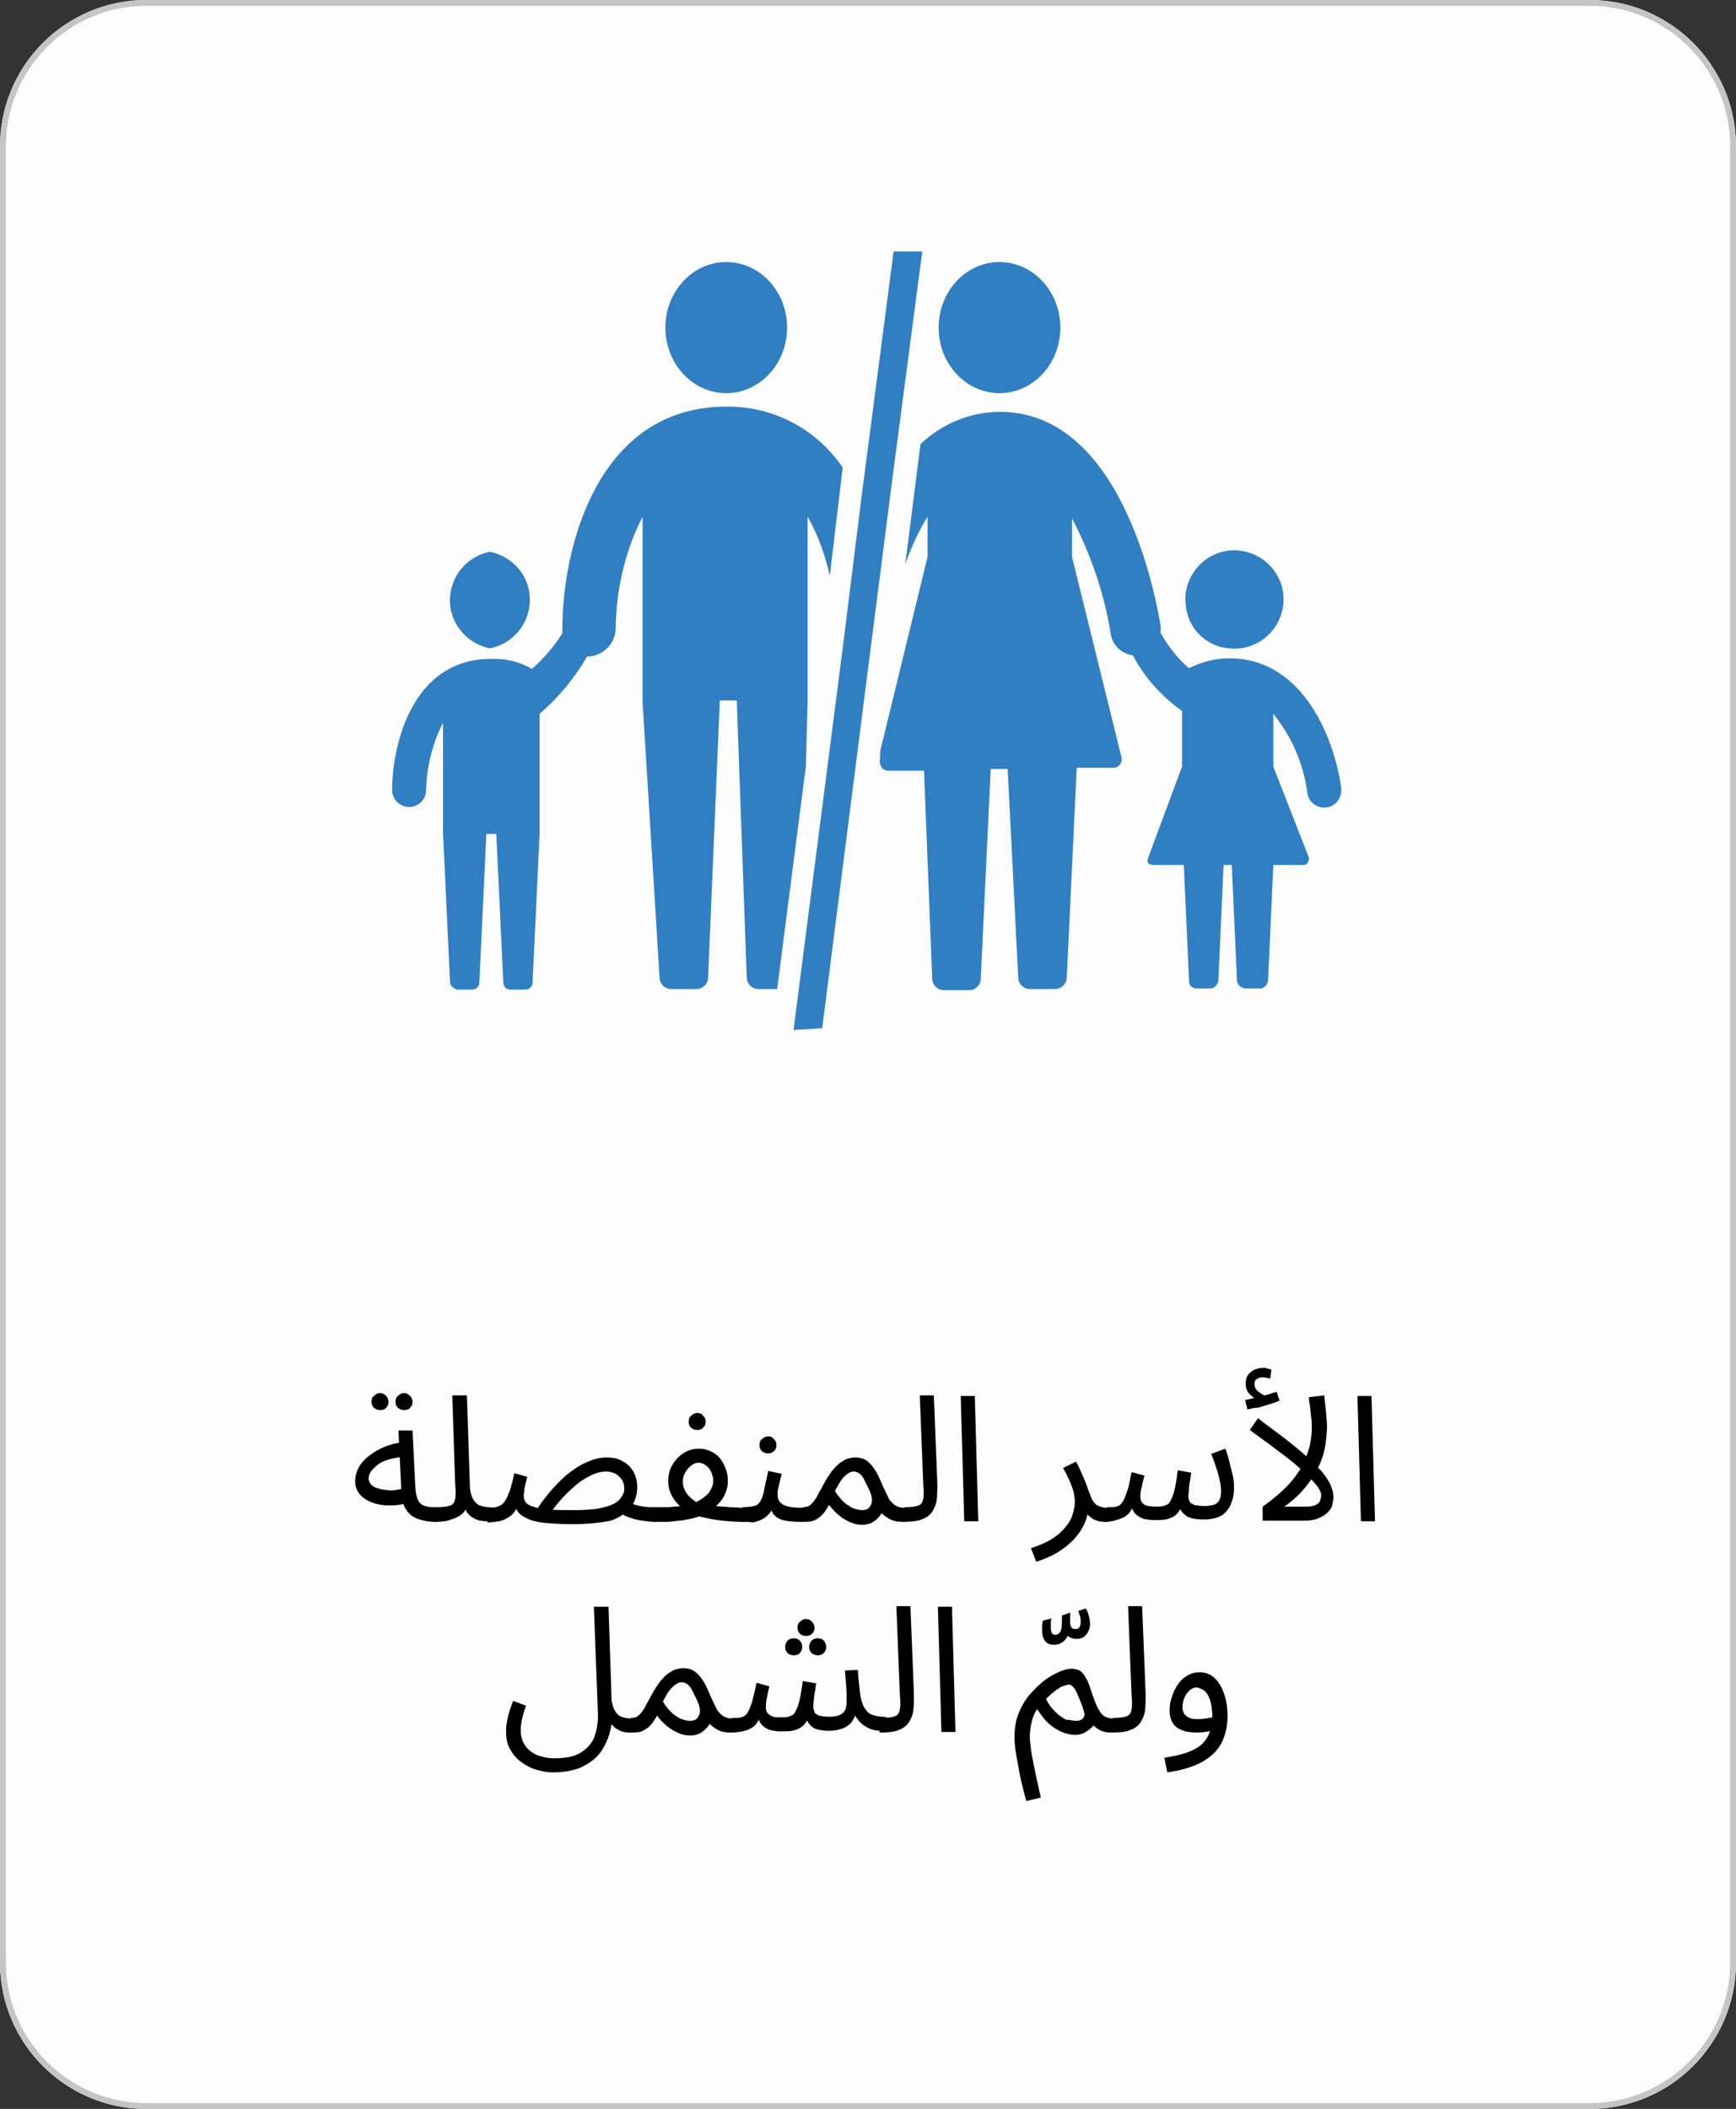 <?xml version="1.0" encoding="utf-8"?>
<!-- Generator: Adobe Illustrator 26.0.0, SVG Export Plug-In . SVG Version: 6.00 Build 0)  -->
<svg version="1.1" id="Layer_1" xmlns="http://www.w3.org/2000/svg" xmlns:xlink="http://www.w3.org/1999/xlink" x="0px" y="0px"
	 viewBox="0 0 296.7 360.3" style="enable-background:new 0 0 296.7 360.3;" xml:space="preserve">
<rect x="0" y="0" width="296.7" height="360.3" fill="#333333" stroke="none"/>
<style type="text/css">
	.st0{fill:#FCFCFC;}
	.st1{fill:none;stroke:#C5C5C5;}
	.st2{fill:#307FC3;}
	.st3{enable-background:new    ;}
</style>
<g id="_06_Family" transform="translate(-645.313 -3334.03)">
	<g id="Group_42" transform="translate(0 424)">
		<g id="Rectangle_32" transform="translate(645.313 2910.03)">
			<path class="st0" d="M25,0h246.7c13.8,0,25,11.2,25,25v310.3c0,13.8-11.2,25-25,25H25c-13.8,0-25-11.2-25-25V25
				C0,11.2,11.2,0,25,0z"/>
			<path class="st1" d="M25,0.5h246.7c13.5,0,24.5,11,24.5,24.5v310.3c0,13.5-11,24.5-24.5,24.5H25c-13.5,0-24.5-11-24.5-24.5V25
				C0.5,11.5,11.5,0.5,25,0.5z"/>
		</g>
		<g id="Group_28" transform="translate(712.336 2953)">
			<ellipse id="Ellipse_19" class="st2" cx="57.1" cy="13" rx="10.4" ry="11.2"/>
			<path id="Path_72" class="st2" d="M16.7,67.8c4.5-0.9,7.5-5.2,6.7-9.8c-0.6-3.4-3.3-6-6.7-6.7c-4.5,0.9-7.5,5.2-6.7,9.8
				C10.7,64.5,13.3,67.1,16.7,67.8z"/>
			<ellipse id="Ellipse_20" class="st2" cx="103.8" cy="13" rx="10.4" ry="11.2"/>
			<path id="Path_73" class="st2" d="M143.1,67.8c4.6,0.5,8.7-2.9,9.2-7.5s-2.9-8.7-7.5-9.2c-4.6-0.5-8.7,2.9-9.2,7.5
				c0,0.4-0.1,0.7,0,1.1C135.6,63.9,138.8,67.5,143.1,67.8z"/>
			<path id="Path_74" class="st2" d="M71,77V45.3c1.8,3.1,3,6.6,3.8,10.1L77,36.9c-4.5-6.6-11.9-10.5-19.9-10.4
				c-22.2,0-28,24.5-28,37.8v0.9c-1.4,2.3-3.2,4.3-5.2,6.1c-2.1-1.2-4.5-1.8-6.9-1.7C3.5,69.5,0,84.2,0,92c0,1.6,1.3,2.9,2.9,2.9
				s2.9-1.3,2.9-2.9l0,0c0.1-4,1.1-8,2.9-11.5v19l1.2,25.4c0.1,0.6,0.6,1,1.2,1.2h2.6c0.6,0,1.2-0.5,1.2-1.2l1.2-25.4h1.7l1.2,25.4
				c0,0.6,0.5,1.2,1.2,1.2h2.6c0.6,0,1.2-0.5,1.2-1.2l1.2-25.4V79c3.2-2.8,6-6.1,8.1-9.8h0.3c2.6-0.2,4.6-2.3,4.6-4.9
				c0.1-6.6,1.6-13.1,4.6-19V77l2.9,47c0,1.1,0.9,2,2,2h4.3c1.1,0,2-0.9,2-2L56,76.7h2.9l1.7,47.3c0,1.1,0.9,2,2,2h3.2L70.7,88
				L71,77z"/>
			<path id="Path_75" class="st2" d="M143.1,69.5c-2.4,0-4.8,0.6-6.9,1.7c-2-1.7-3.6-3.8-4.9-6.1c0.1-0.5,0.1-1,0-1.4
				c-0.3-1.4-5.5-36.3-27.4-36.3c-5.1,0-9.9,2-13.6,5.5l-2.6,20.5c1-2.8,2.2-5.5,3.8-8.1v6.9l-8.1,33.2v1.2c-0.1,0.3-0.1,0.6,0,0.9
				c0.1,0.7,0.7,1.2,1.4,1.2h6.1l1.4,35.5c0,1.1,0.9,2,2,2h4.3c1.1,0,2-0.9,2-2l1.7-35.8h2.9L107,124c0,1.1,0.9,2,2,2h4.3
				c1.1,0,2-0.9,2-2l1.7-35.8h6.1c0.8,0.1,1.5-0.5,1.6-1.3c0-0.2,0-0.5-0.1-0.7l-8.4-34v-6.6c3.2,6.1,5.5,12.8,6.6,19.6
				c0.2,2,1.8,3.5,3.8,3.8c2,3.8,4.9,7,8.4,9.5V88l-5.8,15.6c-0.3,0.6,0,1.2,0.9,1.2h5.2l0.9,19.9c0,0.6,0.5,1.2,1.2,1.2h2.6
				c0.6-0.1,1-0.6,1.2-1.2l0.9-19.9h1.4l0.9,19.9c0.1,0.6,0.6,1,1.2,1.2h2.9c0.6-0.1,1-0.6,1.2-1.2l0.9-19.9h5.2
				c0.6,0,0.9-0.6,0.9-1.2L150.6,88V79c3.1,3.8,5.1,8.4,5.8,13.3c0.1,1.6,1.5,2.8,3.1,2.7c1.6-0.1,2.8-1.5,2.7-3.1
				c0-0.1,0-0.1,0-0.2C161.2,83.9,156,69.5,143.1,69.5z"/>
			<path id="Path_76" class="st2" d="M90.6,0h-4.9l-5.5,42.1L77,67.8L68.6,133l4.9-0.3l8.1-63.5l4-31.2L90.6,0z"/>
		</g>
	</g>
</g>
<g class="st3">
	<path d="M69.8,256.7c-1.1,0.4-2.2,0.5-3.3,0.5c-1.1,0-2.1-0.2-2.9-0.5s-1.6-0.8-2.1-1.4c-0.5-0.6-0.8-1.3-0.8-2.2
		c0-0.8,0.2-1.6,0.6-2.4c0.4-0.7,1-1.4,1.8-2s1.6-1.1,2.6-1.5c1-0.4,2-0.7,3.2-0.8l0.4,2.5c-1,0-1.9,0.2-2.7,0.4
		c-0.8,0.2-1.4,0.5-2,0.9c-0.5,0.4-0.9,0.8-1.2,1.2c-0.3,0.4-0.4,0.8-0.4,1.2c0,0.4,0.2,0.8,0.5,1.1c0.3,0.3,0.7,0.5,1.2,0.6
		c0.5,0.2,1,0.2,1.6,0.3s1.2,0,1.7-0.1c0.6-0.1,1-0.2,1.4-0.3L69.8,256.7z M65,240.9c-0.4,0-0.8-0.1-1.1-0.4c-0.3-0.3-0.4-0.6-0.4-1
		c0-0.4,0.1-0.8,0.4-1c0.3-0.3,0.6-0.5,1.1-0.5c0.4,0,0.7,0.2,1,0.5c0.3,0.3,0.4,0.7,0.4,1c0,0.4-0.1,0.7-0.4,1
		C65.8,240.8,65.4,240.9,65,240.9z M69.1,240.9c-0.4,0-0.8-0.1-1.1-0.4c-0.3-0.3-0.4-0.6-0.4-1c0-0.4,0.1-0.8,0.4-1
		c0.3-0.3,0.6-0.5,1.1-0.5c0.4,0,0.7,0.2,1,0.5c0.3,0.3,0.4,0.7,0.4,1c0,0.4-0.1,0.7-0.4,1C69.9,240.8,69.5,240.9,69.1,240.9z
		 M74.3,260c-1.1,0-2-0.2-2.9-0.5c-0.8-0.3-1.5-0.8-2-1.6c-0.5-0.8-0.8-1.8-0.8-3.1l-0.5-10.4h2.4l0.5,9.9c0.1,0.9,0.2,1.6,0.5,2.1
		c0.3,0.5,0.7,0.8,1.2,0.9c0.5,0.2,1.1,0.2,1.8,0.2c0.4,0,0.7,0.1,0.9,0.3c0.2,0.2,0.3,0.5,0.3,0.8c0,0.3-0.1,0.6-0.4,0.9
		C75.1,259.9,74.7,260,74.3,260z"/>
	<path d="M74.3,260l0.3-2.5c1.1,0,1.9-0.1,2.4-0.3c0.5-0.2,0.7-0.6,0.8-1.2c0.1-0.6,0.1-1.3,0-2.3l-0.5-15.3h2.5l0.5,15.2
		c0,1,0.2,1.8,0.5,2.4c0.3,0.6,0.7,1,1.2,1.2s1.1,0.3,1.6,0.3c0.4,0,0.7,0.1,0.9,0.3c0.2,0.2,0.3,0.5,0.3,0.8c0,0.3-0.1,0.6-0.4,0.9
		c-0.3,0.3-0.6,0.4-1.1,0.4c-0.8,0-1.5-0.1-2.1-0.4c-0.6-0.3-1-0.6-1.3-1c-0.3-0.4-0.5-0.9-0.6-1.4l0.6,0.1c-0.2,0.6-0.5,1.1-1,1.5
		s-1.1,0.7-1.8,0.9C76.4,259.9,75.4,260,74.3,260z"/>
	<path d="M97.8,260.4c-1.8,0-3.2-0.1-4.4-0.2c-1.2-0.1-2.2-0.3-2.9-0.6c-0.7-0.3-1.3-0.6-1.7-1c-0.4-0.4-0.6-0.9-0.8-1.4l0.7-0.2
		c-0.5,1-1,1.7-1.6,2.1c-0.6,0.4-1.2,0.7-1.8,0.8c-0.6,0.1-1.3,0.2-2,0.2l0.3-2.5c0.7,0,1.3-0.1,1.7-0.3c0.5-0.2,0.8-0.5,1.1-1
		s0.5-1.1,0.8-1.8c0.2-0.8,0.5-1.7,0.7-2.8l2.2,0.6c-0.1,0.5-0.2,0.9-0.3,1.3s-0.2,0.8-0.2,1.1c0,0.3-0.1,0.6-0.1,0.7
		c0,0.5,0.1,0.9,0.3,1.2c0.2,0.3,0.6,0.6,1.3,0.8c0.6,0.2,1.5,0.4,2.7,0.5s2.7,0.1,4.6,0.1c1.3,0,2.5-0.1,3.5-0.2
		c1-0.2,1.9-0.4,2.6-0.7c0.7-0.3,1.3-0.7,1.6-1.2c0.4-0.5,0.6-1,0.6-1.6c0-0.4-0.1-0.9-0.3-1.3c-0.2-0.4-0.6-0.8-1-1.1
		c-0.5-0.3-1.1-0.5-1.8-0.5c-1,0-1.9,0.3-2.9,0.8c-0.9,0.5-1.9,1.1-2.7,1.9c-0.9,0.8-1.6,1.5-2.3,2.3c-0.7,0.8-1.2,1.5-1.6,2
		l-2.6-0.1c0.6-1,1.4-2.1,2.3-3.2c0.9-1.1,1.9-2.1,2.9-3c1.1-0.9,2.2-1.7,3.4-2.2c1.2-0.6,2.4-0.9,3.6-0.9c1.1,0,2,0.2,2.8,0.7
		c0.8,0.4,1.4,1.1,1.8,1.8c0.4,0.8,0.6,1.6,0.6,2.6c0,1.2-0.3,2.3-1,3.3s-1.9,1.8-3.5,2.4C102.9,260.1,100.6,260.4,97.8,260.4z
		 M111.8,260c-0.5,0-1.2-0.1-2-0.2c-0.8-0.1-1.6-0.3-2.4-0.6s-1.5-0.7-2.1-1.2l2.5-1.2c0.7,0.3,1.4,0.5,2.2,0.6s1.4,0.1,2.1,0.1
		c0.4,0,0.7,0.1,0.9,0.3c0.2,0.2,0.3,0.5,0.3,0.8c0,0.3-0.1,0.6-0.4,0.9C112.6,259.9,112.2,260,111.8,260z"/>
	<path d="M111.8,260l0.3-2.5c0.5,0,1,0,1.5,0c0.5,0,1.1,0,1.6-0.1c0.5,0,1-0.1,1.5-0.1c0.5-0.1,0.9-0.2,1.3-0.3
		c0.7-0.2,1.3-0.5,1.9-0.9c0.6-0.4,1.1-0.8,1.4-1.3s0.6-1.1,0.6-1.8c0-0.5-0.1-0.9-0.3-1.4c-0.2-0.5-0.5-0.9-0.9-1.2
		c-0.4-0.3-0.8-0.5-1.3-0.5c-0.5,0-0.9,0.2-1.3,0.5c-0.4,0.3-0.7,0.7-1,1.2c-0.3,0.5-0.4,1-0.4,1.6c0,0.6,0.2,1.2,0.5,1.7
		c0.3,0.5,0.7,0.9,1.2,1.3c0.5,0.4,1,0.7,1.4,0.9l-2.9,0.8c-0.3-0.2-0.7-0.6-1.1-1c-0.4-0.4-0.8-1-1.1-1.6c-0.3-0.6-0.5-1.4-0.5-2.2
		c0-0.8,0.1-1.5,0.4-2.2c0.3-0.7,0.7-1.3,1.2-1.8c0.5-0.5,1-0.9,1.7-1.2c0.6-0.3,1.3-0.4,2-0.4c1,0,1.8,0.3,2.6,0.8s1.3,1.2,1.7,2.1
		c0.4,0.8,0.6,1.7,0.6,2.6c0,0.9-0.2,1.6-0.5,2.3c-0.3,0.7-0.8,1.3-1.3,1.8c-0.6,0.5-1.2,1-1.9,1.4c-0.7,0.4-1.5,0.7-2.3,0.9
		c-0.5,0.1-1,0.2-1.5,0.3c-0.5,0.1-1.1,0.1-1.7,0.2s-1.2,0.1-1.7,0.1C112.9,260,112.3,260,111.8,260z M119.2,244.3
		c-0.4,0-0.8-0.1-1.1-0.4c-0.3-0.3-0.4-0.6-0.4-1s0.1-0.8,0.4-1c0.3-0.3,0.6-0.5,1.1-0.5c0.4,0,0.7,0.1,1,0.5c0.3,0.3,0.4,0.6,0.4,1
		s-0.1,0.7-0.4,1S119.6,244.3,119.2,244.3z M126.6,260c-1,0-2-0.1-3.1-0.2c-1.1-0.1-2.1-0.3-3-0.5c-1-0.2-1.7-0.4-2.4-0.7l2.1-1.5
		c0.6,0.1,1.3,0.2,2.1,0.2c0.8,0.1,1.6,0.1,2.5,0.2c0.8,0,1.5,0.1,2.1,0.1c0.4,0,0.7,0.1,0.9,0.3c0.2,0.2,0.3,0.5,0.3,0.8
		c0,0.3-0.1,0.6-0.4,0.9C127.4,259.9,127.1,260,126.6,260z"/>
	<path d="M126.6,260l0.3-2.5c0.8,0,1.5-0.1,2-0.2c0.5-0.1,0.8-0.4,1.1-0.9c0.2-0.4,0.5-1.1,0.6-1.9c0.2-0.8,0.4-1.9,0.7-3.2l2.3,0.5
		c-0.1,0.4-0.2,0.8-0.3,1.2c-0.1,0.4-0.2,0.9-0.3,1.3c-0.1,0.4-0.1,0.8-0.1,1.1c0,0.4,0.1,0.8,0.3,1.1c0.2,0.3,0.6,0.6,1.2,0.8
		s1.5,0.3,2.8,0.3c0.4,0,0.7,0.1,0.9,0.3c0.2,0.2,0.3,0.5,0.3,0.8c0,0.3-0.1,0.6-0.4,0.9c-0.3,0.3-0.6,0.4-1.1,0.4
		c-1.3,0-2.3-0.1-3.1-0.3c-0.7-0.2-1.3-0.6-1.6-1c-0.3-0.5-0.6-1-0.7-1.7l0.9,0.1c-0.3,0.6-0.7,1.2-1,1.6c-0.4,0.4-0.8,0.7-1.2,0.9
		c-0.4,0.2-1,0.4-1.5,0.5C128.1,260,127.4,260,126.6,260z M131.3,248.3c-0.4,0-0.8-0.1-1.1-0.4c-0.3-0.3-0.4-0.6-0.4-1
		s0.1-0.8,0.4-1c0.3-0.3,0.6-0.5,1.1-0.5c0.4,0,0.7,0.1,1,0.5c0.3,0.3,0.4,0.6,0.4,1s-0.1,0.7-0.4,1S131.7,248.3,131.3,248.3z"/>
	<path d="M136.9,260l0.3-2.5c0.6,0,1-0.1,1.3-0.4c0.3-0.2,0.6-0.6,1-1.2c0.3-0.6,0.7-1.3,1.2-2.2c0.5-1,1-1.7,1.5-2.4
		c0.5-0.6,1-1.1,1.4-1.4c0.5-0.3,0.9-0.6,1.3-0.7c0.4-0.1,0.8-0.2,1.2-0.2c0.7,0,1.2,0.1,1.8,0.4c0.5,0.3,1,0.8,1.5,1.5
		c0.5,0.7,0.9,1.6,1.4,2.8c0.5,1.1,0.9,1.9,1.2,2.5c0.4,0.5,0.8,0.9,1.2,1.1c0.4,0.2,0.9,0.3,1.4,0.3c0.4,0,0.7,0.1,0.9,0.3
		c0.2,0.2,0.3,0.5,0.3,0.8c0,0.3-0.1,0.6-0.4,0.9c-0.3,0.3-0.6,0.4-1.1,0.4c-0.8,0-1.5-0.1-2.1-0.4c-0.6-0.3-1.2-0.7-1.6-1.2
		l0.4-0.6c-0.2,0.6-0.5,1.1-0.9,1.5s-0.8,0.7-1.2,0.9c-0.5,0.2-1,0.3-1.5,0.3c-0.7,0-1.3-0.1-2-0.4c-0.7-0.3-1.4-0.7-2-1.2
		s-1.2-1.1-1.7-1.8c-0.5,0.9-1,1.6-1.5,2c-0.5,0.4-1,0.7-1.5,0.8C138.2,260,137.6,260,136.9,260z M142.7,254.7
		c0.3,0.6,0.7,1,1.1,1.5c0.4,0.4,0.8,0.8,1.2,1c0.4,0.3,0.8,0.5,1.2,0.6c0.4,0.1,0.7,0.2,1.1,0.2c0.7,0,1.2-0.2,1.5-0.8
		c0.3-0.5,0.3-1.2,0-2.1c-0.2-0.5-0.4-0.9-0.6-1.3c-0.2-0.4-0.4-0.8-0.6-1.2c-0.2-0.4-0.5-0.7-0.8-0.9c-0.3-0.2-0.6-0.3-0.9-0.3
		c-0.3,0-0.6,0.1-0.9,0.3c-0.3,0.2-0.7,0.5-1.1,1C143.5,253.2,143.2,253.9,142.7,254.7z"/>
	<path d="M154.3,260l0.3-2.5c1.1,0,1.9-0.1,2.4-0.3c0.5-0.2,0.7-0.6,0.8-1.2c0.1-0.6,0.1-1.3,0-2.3l-0.6-15.3h2.4l0.6,15
		c0,1.1,0,2-0.1,2.8c-0.1,0.8-0.4,1.5-0.8,2.1c-0.4,0.6-1,1-1.8,1.3C156.7,259.9,155.6,260,154.3,260z"/>
	<path d="M164.8,259.9l-0.6-21.4h2.4l0.6,21.4H164.8z"/>
	<path d="M177.1,266.8l-0.9-2.3c1.5-0.5,2.7-1,3.6-1.6c1-0.6,1.7-1.3,2.3-2c0.6-0.7,1-1.4,1.2-2.1s0.4-1.4,0.4-2.1c0-1-0.2-2-0.6-3
		c-0.4-1-0.9-2-1.4-2.9l2.2-1.1c0.4,0.7,0.7,1.4,1,2.1s0.6,1.3,0.8,1.9c0.2,0.6,0.4,1.2,0.6,1.6c0.3,0.9,0.6,1.4,1.1,1.8
		c0.5,0.3,1.1,0.5,1.8,0.5c0.4,0,0.7,0.1,0.9,0.3c0.2,0.2,0.3,0.5,0.3,0.8c0,0.3-0.1,0.6-0.4,0.9c-0.3,0.3-0.6,0.4-1.1,0.4
		c-0.9,0-1.6-0.2-2.1-0.5c-0.5-0.3-1-0.7-1.2-1.2c-0.3-0.5-0.5-1-0.6-1.6l1,0.5c0,1.3-0.3,2.5-0.9,3.6c-0.6,1.1-1.3,2-2.3,2.9
		c-0.9,0.8-1.9,1.5-2.9,2C178.8,266.2,177.9,266.6,177.1,266.8z"/>
	<path d="M188.9,260l0.3-2.5c0.6,0,1.2,0,1.6-0.1s0.7-0.3,1-0.7c0.3-0.4,0.5-1,0.8-1.8s0.5-1.9,0.8-3.4l2.2,0.6
		c-0.1,0.3-0.2,0.7-0.3,1.2c-0.1,0.4-0.2,0.9-0.3,1.3c-0.1,0.4-0.1,0.9-0.1,1.2c0,0.5,0.2,0.9,0.6,1.2c0.4,0.3,1.1,0.4,2.1,0.4
		c0.6,0,1.1,0,1.5-0.2c0.4-0.1,0.7-0.3,0.9-0.7c0.2-0.4,0.5-1,0.7-1.8c0.2-0.8,0.4-2,0.6-3.5l2.3,0.4c-0.1,0.4-0.1,0.8-0.2,1.3
		c-0.1,0.5-0.2,1-0.2,1.5s-0.1,0.9-0.1,1.3c0,0.3,0.1,0.5,0.2,0.8c0.1,0.3,0.4,0.4,0.8,0.6c0.4,0.1,1,0.2,1.8,0.2
		c0.6,0,1.1-0.1,1.5-0.2c0.4-0.1,0.8-0.4,1-0.8s0.3-0.9,0.3-1.6c0-0.8-0.2-1.7-0.5-2.9c-0.4-1.2-0.7-2.3-1.2-3.4l2.4-0.9
		c0.3,0.6,0.5,1.4,0.7,2.2c0.2,0.8,0.4,1.6,0.6,2.4s0.2,1.5,0.2,2.1c0,0.9-0.1,1.7-0.4,2.4c-0.2,0.7-0.6,1.3-1,1.7
		c-0.4,0.5-1,0.8-1.6,1c-0.6,0.2-1.4,0.3-2.2,0.3c-0.9,0-1.7-0.1-2.3-0.3s-1.1-0.6-1.4-1c-0.3-0.5-0.5-1-0.6-1.7h1
		c-0.4,0.9-0.8,1.5-1.2,2c-0.4,0.4-0.9,0.7-1.6,0.9c-0.6,0.2-1.4,0.2-2.5,0.2c-0.5,0-1-0.1-1.6-0.2c-0.6-0.2-1.1-0.5-1.5-0.9
		c-0.4-0.5-0.7-1.2-0.8-2.1l0.9-0.2c-0.3,1-0.8,1.8-1.2,2.3c-0.5,0.5-1.1,0.8-1.8,1S189.8,260,188.9,260z"/>
	<path d="M213.2,240.8l-0.4-1.6c0.5-0.1,0.9-0.2,1.3-0.3c0.3-0.1,0.7-0.2,1.1-0.3l-0.1,0.6c-0.5-0.2-1-0.5-1.5-1
		c-0.5-0.5-0.7-1.1-0.7-1.8c0-0.6,0.1-1.1,0.4-1.5c0.3-0.4,0.7-0.7,1.1-0.9c0.5-0.2,1-0.3,1.5-0.3c0.2,0,0.5,0,0.7,0.1
		s0.5,0.1,0.7,0.2l-0.2,1.5c-0.2,0-0.4-0.1-0.6-0.1s-0.4-0.1-0.6-0.1c-0.5,0-0.8,0.1-1.1,0.3c-0.3,0.2-0.4,0.5-0.4,0.8
		c0,0.4,0.1,0.8,0.4,1.1c0.3,0.3,0.6,0.5,0.9,0.7c0.3,0.2,0.6,0.3,0.9,0.3l-1.2,0.1c0.5-0.1,1-0.3,1.5-0.4c0.5-0.2,0.9-0.3,1.3-0.4
		l0.5,1.5c-0.5,0.2-1,0.4-1.7,0.6c-0.7,0.2-1.3,0.4-2,0.6C214.3,240.5,213.7,240.7,213.2,240.8z M224.2,243.8c0-0.4,0-1-0.1-1.6
		s-0.1-1.2-0.2-1.9c-0.1-0.6-0.2-1.1-0.2-1.6l2.6-0.3c0.1,0.4,0.1,0.9,0.2,1.6c0.1,0.6,0.1,1.3,0.2,1.9c0,0.6,0.1,1.2,0.1,1.6
		c0,1-0.1,1.9-0.2,2.8c-0.1,0.9-0.3,1.8-0.6,2.7c-0.3,0.9-0.7,1.7-1.1,2.5l-0.4,0.7c-0.6,0.9-1.3,1.8-2.1,2.7
		c-0.8,0.9-1.8,1.7-2.9,2.5h3.8c0.7,0,1.2-0.1,1.6-0.3s0.6-0.4,0.7-0.7c0.1-0.3,0.2-0.6,0.2-0.9c0-0.5-0.3-1.2-1-2
		c-0.7-0.8-1.5-1.7-2.7-2.7c-1.1-1-2.4-2-3.9-3.1c-1.4-1.1-3-2.2-4.6-3.4l1.4-2c1.8,1.4,3.5,2.6,4.9,3.7s2.6,2.1,3.6,3
		s1.8,1.8,2.5,2.5c0.6,0.8,1.1,1.5,1.4,2.2c0.3,0.7,0.5,1.4,0.5,2c0,0.4-0.1,0.9-0.2,1.4s-0.4,0.9-0.8,1.3c-0.4,0.4-0.9,0.7-1.6,1
		s-1.5,0.4-2.6,0.4h-6.9v-2.4c2.1-1.5,3.7-2.9,4.9-4.3c1.2-1.4,2.1-2.9,2.6-4.4C223.9,247.2,224.2,245.6,224.2,243.8z"/>
	<path d="M232.6,259.9l-0.6-21.4h2.4l0.6,21.4H232.6z"/>
	<path d="M86.5,295.9c0-0.5,0-1,0.1-1.5c0.1-0.5,0.2-1.1,0.4-1.8c0.2-0.6,0.4-1.3,0.7-2l2.2,0.8c-0.2,0.6-0.4,1.1-0.5,1.6
		s-0.3,1-0.3,1.4c-0.1,0.4-0.1,0.9-0.1,1.3c0,1,0.3,1.9,0.8,2.6c0.5,0.7,1.2,1.2,2.1,1.6c0.9,0.3,1.8,0.5,2.8,0.5c2,0,3.5-0.3,4.6-1
		c1.1-0.7,1.9-1.6,2.3-2.7c0.4-1.1,0.6-2.4,0.6-3.7l-0.7-18.5h2.5l0.5,15.2c0,1,0.2,1.8,0.5,2.4c0.3,0.6,0.7,1,1.2,1.2
		s1.1,0.3,1.7,0.3c0.4,0,0.7,0.1,0.9,0.3c0.2,0.2,0.3,0.5,0.3,0.8c0,0.3-0.1,0.6-0.4,0.9c-0.3,0.3-0.6,0.4-1.1,0.4
		c-0.6,0-1.2-0.1-1.6-0.3c-0.4-0.2-0.8-0.4-1.1-0.7c-0.3-0.3-0.5-0.6-0.7-0.9c-0.2-0.3-0.3-0.7-0.4-1.1l0.8,0.8
		c-0.1,1.1-0.3,2.1-0.7,3.2c-0.4,1-0.9,2-1.7,2.9c-0.8,0.9-1.8,1.5-3,2.1c-1.3,0.5-2.8,0.8-4.7,0.8c-1,0-2-0.2-3-0.5
		c-1-0.3-1.8-0.8-2.6-1.4c-0.8-0.6-1.3-1.3-1.8-2.2C86.7,298,86.5,297,86.5,295.9z"/>
	<path d="M107.5,296l0.3-2.5c0.6,0,1-0.1,1.3-0.4c0.3-0.2,0.6-0.6,1-1.2c0.3-0.6,0.7-1.3,1.2-2.2c0.5-1,1-1.7,1.5-2.4
		c0.5-0.6,1-1.1,1.4-1.4c0.5-0.3,0.9-0.6,1.3-0.7c0.4-0.1,0.8-0.2,1.2-0.2c0.7,0,1.2,0.1,1.8,0.4c0.5,0.3,1,0.8,1.5,1.5
		c0.5,0.7,0.9,1.6,1.4,2.8c0.5,1.1,0.9,1.9,1.2,2.5c0.4,0.5,0.8,0.9,1.2,1.1c0.4,0.2,0.9,0.3,1.4,0.3c0.4,0,0.7,0.1,0.9,0.3
		c0.2,0.2,0.3,0.5,0.3,0.8c0,0.3-0.1,0.6-0.4,0.9c-0.3,0.3-0.6,0.4-1.1,0.4c-0.8,0-1.5-0.1-2.1-0.4s-1.2-0.7-1.6-1.2l0.4-0.6
		c-0.2,0.6-0.5,1.1-0.9,1.5c-0.4,0.4-0.8,0.7-1.2,0.9c-0.5,0.2-1,0.3-1.5,0.3c-0.7,0-1.3-0.1-2-0.4c-0.7-0.3-1.4-0.7-2-1.2
		s-1.2-1.1-1.7-1.8c-0.5,0.9-1,1.6-1.5,2c-0.5,0.4-1,0.7-1.5,0.8C108.7,296,108.1,296,107.5,296z M113.3,290.7
		c0.3,0.6,0.7,1,1.1,1.5c0.4,0.4,0.8,0.8,1.2,1c0.4,0.3,0.8,0.5,1.2,0.6c0.4,0.1,0.7,0.2,1.1,0.2c0.7,0,1.2-0.2,1.5-0.8
		c0.3-0.5,0.3-1.2,0-2.1c-0.2-0.5-0.4-0.9-0.6-1.3c-0.2-0.4-0.4-0.8-0.6-1.2c-0.2-0.4-0.5-0.7-0.8-0.9c-0.3-0.2-0.6-0.3-0.9-0.3
		c-0.3,0-0.6,0.1-0.9,0.3c-0.3,0.2-0.7,0.5-1.1,1C114.1,289.2,113.7,289.9,113.3,290.7z"/>
	<path d="M124.8,296l0.3-2.5c0.6,0,1.2,0,1.6-0.1c0.4-0.1,0.7-0.3,1-0.7c0.3-0.4,0.5-1,0.8-1.8c0.2-0.8,0.5-1.9,0.8-3.4l2.2,0.6
		c-0.1,0.5-0.3,1.1-0.4,1.8c-0.2,0.7-0.2,1.3-0.2,1.9c0,0.3,0.1,0.6,0.2,0.8c0.2,0.2,0.4,0.4,0.8,0.6s0.9,0.2,1.6,0.2
		c0.6,0,1.1,0,1.5-0.2c0.4-0.1,0.7-0.3,0.9-0.7c0.2-0.4,0.5-1,0.7-1.8c0.2-0.8,0.4-2,0.6-3.5l2.3,0.4c-0.1,0.4-0.1,0.8-0.2,1.3
		c-0.1,0.5-0.2,1-0.2,1.5c-0.1,0.5-0.1,0.9-0.1,1.3c0,0.3,0.1,0.5,0.2,0.8c0.1,0.3,0.4,0.4,0.8,0.6c0.4,0.1,1,0.2,1.8,0.2
		c1,0,1.7-0.2,2.2-0.6c0.5-0.4,0.7-1.1,0.7-1.9c0-0.5,0-0.9,0-1.5c0-0.5-0.1-1.1-0.1-1.7c-0.1-0.6-0.1-1.4-0.2-2.2l2.2-0.1
		c0.1,1.6,0.3,3,0.4,4c0.1,1,0.4,1.9,0.7,2.4s0.7,1,1.2,1.2s1.2,0.4,2,0.4c0.4,0,0.7,0.1,0.9,0.3c0.2,0.2,0.3,0.5,0.3,0.8
		c0,0.3-0.1,0.6-0.4,0.9c-0.3,0.3-0.6,0.4-1.1,0.4c-0.7,0-1.3-0.1-1.8-0.3c-0.5-0.2-1-0.5-1.4-0.8c-0.4-0.3-0.7-0.7-1-1.1
		c-0.3-0.4-0.4-0.9-0.5-1.4l0.5,0.2c-0.2,0.9-0.6,1.6-1,2.1c-0.5,0.5-1,0.8-1.7,1c-0.6,0.2-1.3,0.3-2,0.3c-0.9,0-1.6-0.1-2.2-0.3
		c-0.6-0.2-1-0.6-1.3-1c-0.3-0.5-0.5-1-0.6-1.7h1c-0.4,0.9-0.8,1.5-1.2,2c-0.4,0.4-0.9,0.7-1.6,0.9c-0.6,0.2-1.4,0.2-2.5,0.2
		c-0.5,0-1-0.1-1.6-0.2c-0.6-0.2-1.1-0.5-1.5-0.9c-0.4-0.5-0.7-1.2-0.8-2.1l0.9-0.2c-0.3,1-0.8,1.8-1.2,2.3c-0.5,0.5-1.1,0.8-1.8,1
		C126.5,295.9,125.7,296,124.8,296z M135.7,282.8c-0.4,0-0.8-0.1-1.1-0.4c-0.3-0.3-0.4-0.6-0.4-1c0-0.4,0.1-0.8,0.4-1.1
		c0.3-0.3,0.6-0.4,1.1-0.4c0.4,0,0.7,0.1,1,0.4c0.3,0.3,0.4,0.7,0.4,1.1c0,0.4-0.1,0.7-0.4,1C136.5,282.7,136.1,282.8,135.7,282.8z
		 M137.8,279.5c-0.4,0-0.8-0.1-1.1-0.4c-0.3-0.3-0.4-0.6-0.4-1c0-0.4,0.1-0.8,0.4-1c0.3-0.3,0.6-0.5,1.1-0.5c0.4,0,0.7,0.2,1,0.5
		s0.4,0.7,0.4,1c0,0.4-0.1,0.7-0.4,1C138.5,279.4,138.2,279.5,137.8,279.5z M139.8,282.8c-0.4,0-0.8-0.1-1.1-0.4
		c-0.3-0.3-0.4-0.6-0.4-1c0-0.4,0.1-0.8,0.4-1.1c0.3-0.3,0.6-0.4,1.1-0.4c0.4,0,0.7,0.1,1,0.4c0.3,0.3,0.4,0.7,0.4,1.1
		c0,0.4-0.1,0.7-0.4,1C140.5,282.7,140.2,282.8,139.8,282.8z"/>
	<path d="M150.3,296l0.3-2.5c1.1,0,1.9-0.1,2.4-0.3s0.7-0.6,0.8-1.2c0.1-0.6,0.1-1.3,0-2.3l-0.6-15.3h2.4l0.6,15c0,1.1,0,2-0.1,2.8
		c-0.1,0.8-0.4,1.5-0.8,2.1c-0.4,0.6-1,1-1.8,1.3C152.8,295.9,151.7,296,150.3,296z"/>
	<path d="M160.9,295.9l-0.6-21.4h2.4l0.6,21.4H160.9z"/>
	<path d="M180.1,281c-0.8,0-1.3-0.3-1.6-0.8c-0.3-0.5-0.4-1.1-0.4-1.7c0-0.2,0-0.5,0-0.7c0-0.2,0.1-0.5,0.1-0.9l1.5-0.4
		c-0.1,0.3-0.1,0.7-0.1,0.9c0,0.3,0,0.5,0,0.8c0,0.4,0.1,0.7,0.2,0.8c0.1,0.2,0.3,0.3,0.6,0.3c0.3,0,0.6-0.2,0.8-0.5
		c0.2-0.3,0.3-0.9,0.3-1.9v-0.9l1.4-0.5v1.8c0,0.3,0.1,0.5,0.2,0.7c0.1,0.2,0.3,0.3,0.7,0.3c0.4,0,0.6-0.1,0.7-0.3
		c0.1-0.2,0.2-0.5,0.2-0.8c0-0.3,0-0.7-0.1-1c-0.1-0.3-0.2-0.7-0.3-1l1.3-0.4c0.2,0.4,0.4,0.8,0.5,1.3c0.1,0.5,0.2,0.9,0.2,1.3
		c0,0.7-0.2,1.3-0.6,1.8s-0.9,0.8-1.7,0.8c-0.6,0-1.1-0.2-1.5-0.5c-0.4-0.3-0.6-0.7-0.6-1.2l0.7,0.3c0,0.7-0.2,1.2-0.7,1.7
		S180.8,281,180.1,281z"/>
	<path d="M175.4,307.7c-0.4-1.5-0.8-3-1.1-4.5c-0.3-1.5-0.5-2.8-0.7-3.9c-0.2-1.2-0.2-2-0.2-2.6c0-1.5,0.2-2.8,0.7-4
		c0.5-1.2,1.1-2.3,1.9-3.2c0.8-0.9,1.6-1.7,2.5-2.4c0.9-0.7,1.7-1.1,2.6-1.5s1.5-0.5,2.1-0.5c0.5,0,0.9,0.1,1.3,0.3
		c0.4,0.2,0.8,0.7,1.1,1.3c0.4,0.6,0.7,1.6,1.1,2.8c0.4,1.1,0.7,2,1.1,2.6c0.3,0.6,0.7,1,1.1,1.2c0.4,0.2,0.9,0.3,1.4,0.3
		c0.4,0,0.7,0.1,0.9,0.3c0.2,0.2,0.3,0.5,0.3,0.8c0,0.3-0.1,0.6-0.4,0.9c-0.3,0.3-0.6,0.4-1.1,0.4c-0.8,0-1.4-0.1-2-0.4
		c-0.6-0.3-1-0.7-1.4-1.1l0.7-0.6c-0.2,0.6-0.5,1.1-0.9,1.4s-0.8,0.6-1.2,0.8c-0.5,0.2-0.9,0.3-1.4,0.3c-0.6,0-1.2-0.1-1.8-0.3
		s-1.2-0.5-1.8-0.9c-0.6-0.4-1.2-0.9-1.7-1.5c-0.5-0.6-1-1.3-1.4-2l0.3,0.1c-0.6,0.8-0.9,1.6-1.1,2.5s-0.3,1.7-0.3,2.4
		c0,0.6,0.1,1.3,0.2,2.1c0.1,0.9,0.3,1.8,0.5,2.8c0.2,1,0.4,2,0.6,2.9c0.2,1,0.4,1.8,0.6,2.6L175.4,307.7z M183.9,294
		c0.4,0,0.7-0.1,0.9-0.2c0.2-0.1,0.4-0.3,0.5-0.6c0.1-0.3,0-0.6-0.1-1c-0.2-0.7-0.5-1.4-0.7-1.9c-0.2-0.5-0.4-1-0.6-1.4
		c-0.2-0.4-0.4-0.6-0.6-0.8c-0.2-0.2-0.4-0.3-0.6-0.3c-0.2,0-0.5,0.1-0.8,0.2c-0.3,0.1-0.7,0.2-1,0.5c-0.4,0.2-0.7,0.5-1.1,0.8
		c-0.4,0.3-0.7,0.7-1.1,1l0-0.2c0.4,0.9,1,1.7,1.6,2.3s1.3,1.1,1.9,1.4C182.8,293.8,183.4,294,183.9,294z"/>
	<path d="M189.9,296l0.3-2.5c1.1,0,1.9-0.1,2.4-0.3c0.5-0.2,0.7-0.6,0.8-1.2c0.1-0.6,0.1-1.3,0-2.3l-0.6-15.3h2.4l0.6,15
		c0,1.1,0,2-0.1,2.8c-0.1,0.8-0.4,1.5-0.8,2.1c-0.4,0.6-1,1-1.8,1.3C192.4,295.9,191.3,296,189.9,296z"/>
	<path d="M199.5,302.8l-0.5-2.5c1.2-0.2,2.3-0.4,3.3-0.7s1.9-0.7,2.6-1.2c0.7-0.5,1.3-1.2,1.7-2.1c0.4-0.9,0.6-2,0.6-3.3
		c0-0.6-0.1-1.2-0.2-1.8c-0.1-0.6-0.3-1.1-0.5-1.5c-0.2-0.4-0.5-0.8-0.9-1s-0.7-0.4-1.1-0.4c-0.5,0-0.9,0.2-1.2,0.5
		c-0.4,0.4-0.7,0.8-0.9,1.3s-0.3,1.1-0.3,1.6c0,0.4,0.1,0.8,0.3,1.1c0.2,0.3,0.5,0.5,0.9,0.7s0.9,0.2,1.6,0.2c0.6,0,1.2-0.1,1.8-0.2
		c0.6-0.1,1.1-0.3,1.5-0.5l0.1,2.1c-0.5,0.3-1,0.6-1.7,0.7c-0.6,0.1-1.3,0.2-2,0.2c-0.8,0-1.4-0.1-2-0.2c-0.6-0.2-1.1-0.4-1.5-0.7
		c-0.4-0.3-0.7-0.7-0.9-1.2c-0.2-0.5-0.3-1-0.3-1.7c0-0.8,0.1-1.5,0.4-2.3c0.2-0.8,0.6-1.5,1-2.1c0.4-0.6,1-1.2,1.6-1.5
		c0.6-0.4,1.3-0.6,2.1-0.6c0.8,0,1.5,0.2,2.1,0.6c0.6,0.4,1.1,1,1.5,1.7s0.7,1.5,0.9,2.4c0.2,0.9,0.3,1.8,0.3,2.7
		c0,1.9-0.4,3.5-1.1,4.8s-1.9,2.4-3.4,3.2S201.7,302.5,199.5,302.8z"/>
</g>
</svg>
